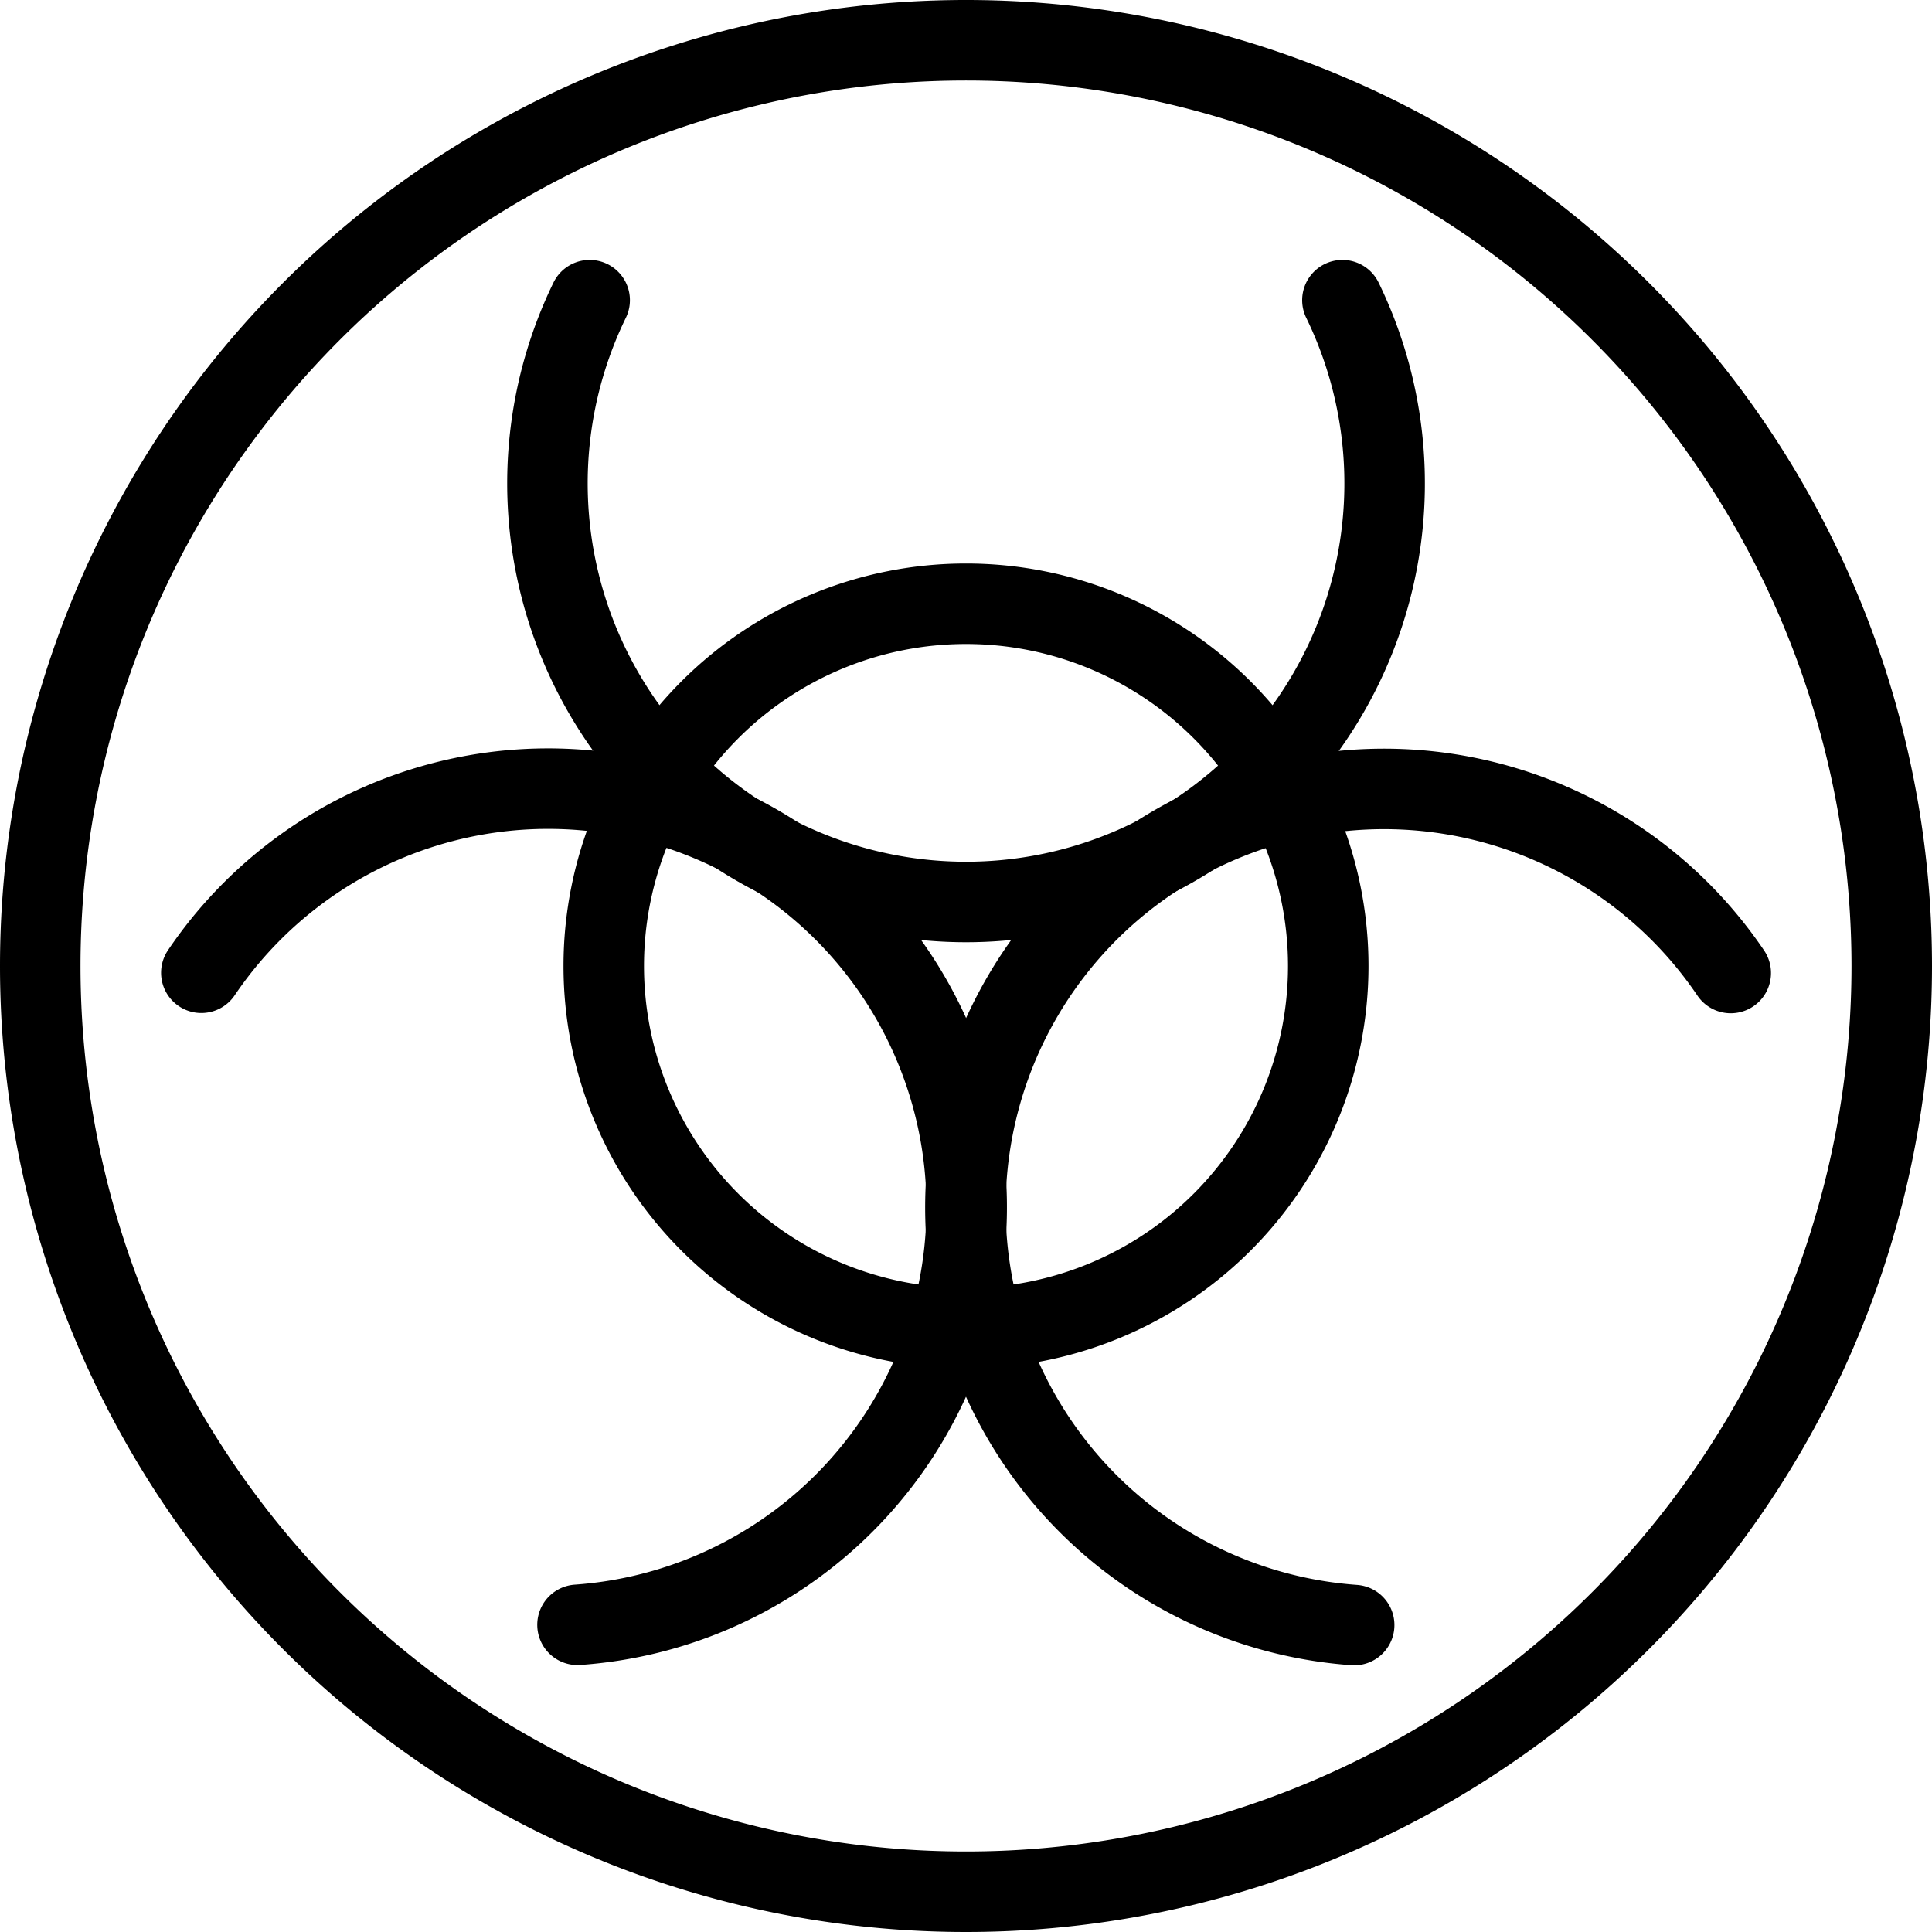 <svg viewBox="0 0 24 24" xmlns="http://www.w3.org/2000/svg"><g transform="matrix(1,0,0,1,0,0)"><path d="M0.500 12.000 A11.500 11.500 0 1 0 23.500 12.000 A11.500 11.500 0 1 0 0.500 12.000 Z" fill="none" stroke="#000000" stroke-linecap="round" stroke-linejoin="round"></path><path d="M7.500 12.000 A4.500 4.500 0 1 0 16.500 12.000 A4.500 4.500 0 1 0 7.500 12.000 Z" fill="none" stroke="#000000" stroke-linecap="round" stroke-linejoin="round"></path><path d="M7.174,20.184a5.2,5.2,0,1,0-4.673-8.1" fill="none" stroke="#000000" stroke-linecap="round" stroke-linejoin="round"></path><path d="M21.5,12.087a5.2,5.2,0,1,0-4.678,8.1" fill="none" stroke="#000000" stroke-linecap="round" stroke-linejoin="round"></path><path d="M7.325,3.729a5.2,5.2,0,1,0,9.351,0" fill="none" stroke="#000000" stroke-linecap="round" stroke-linejoin="round"></path></g></svg>